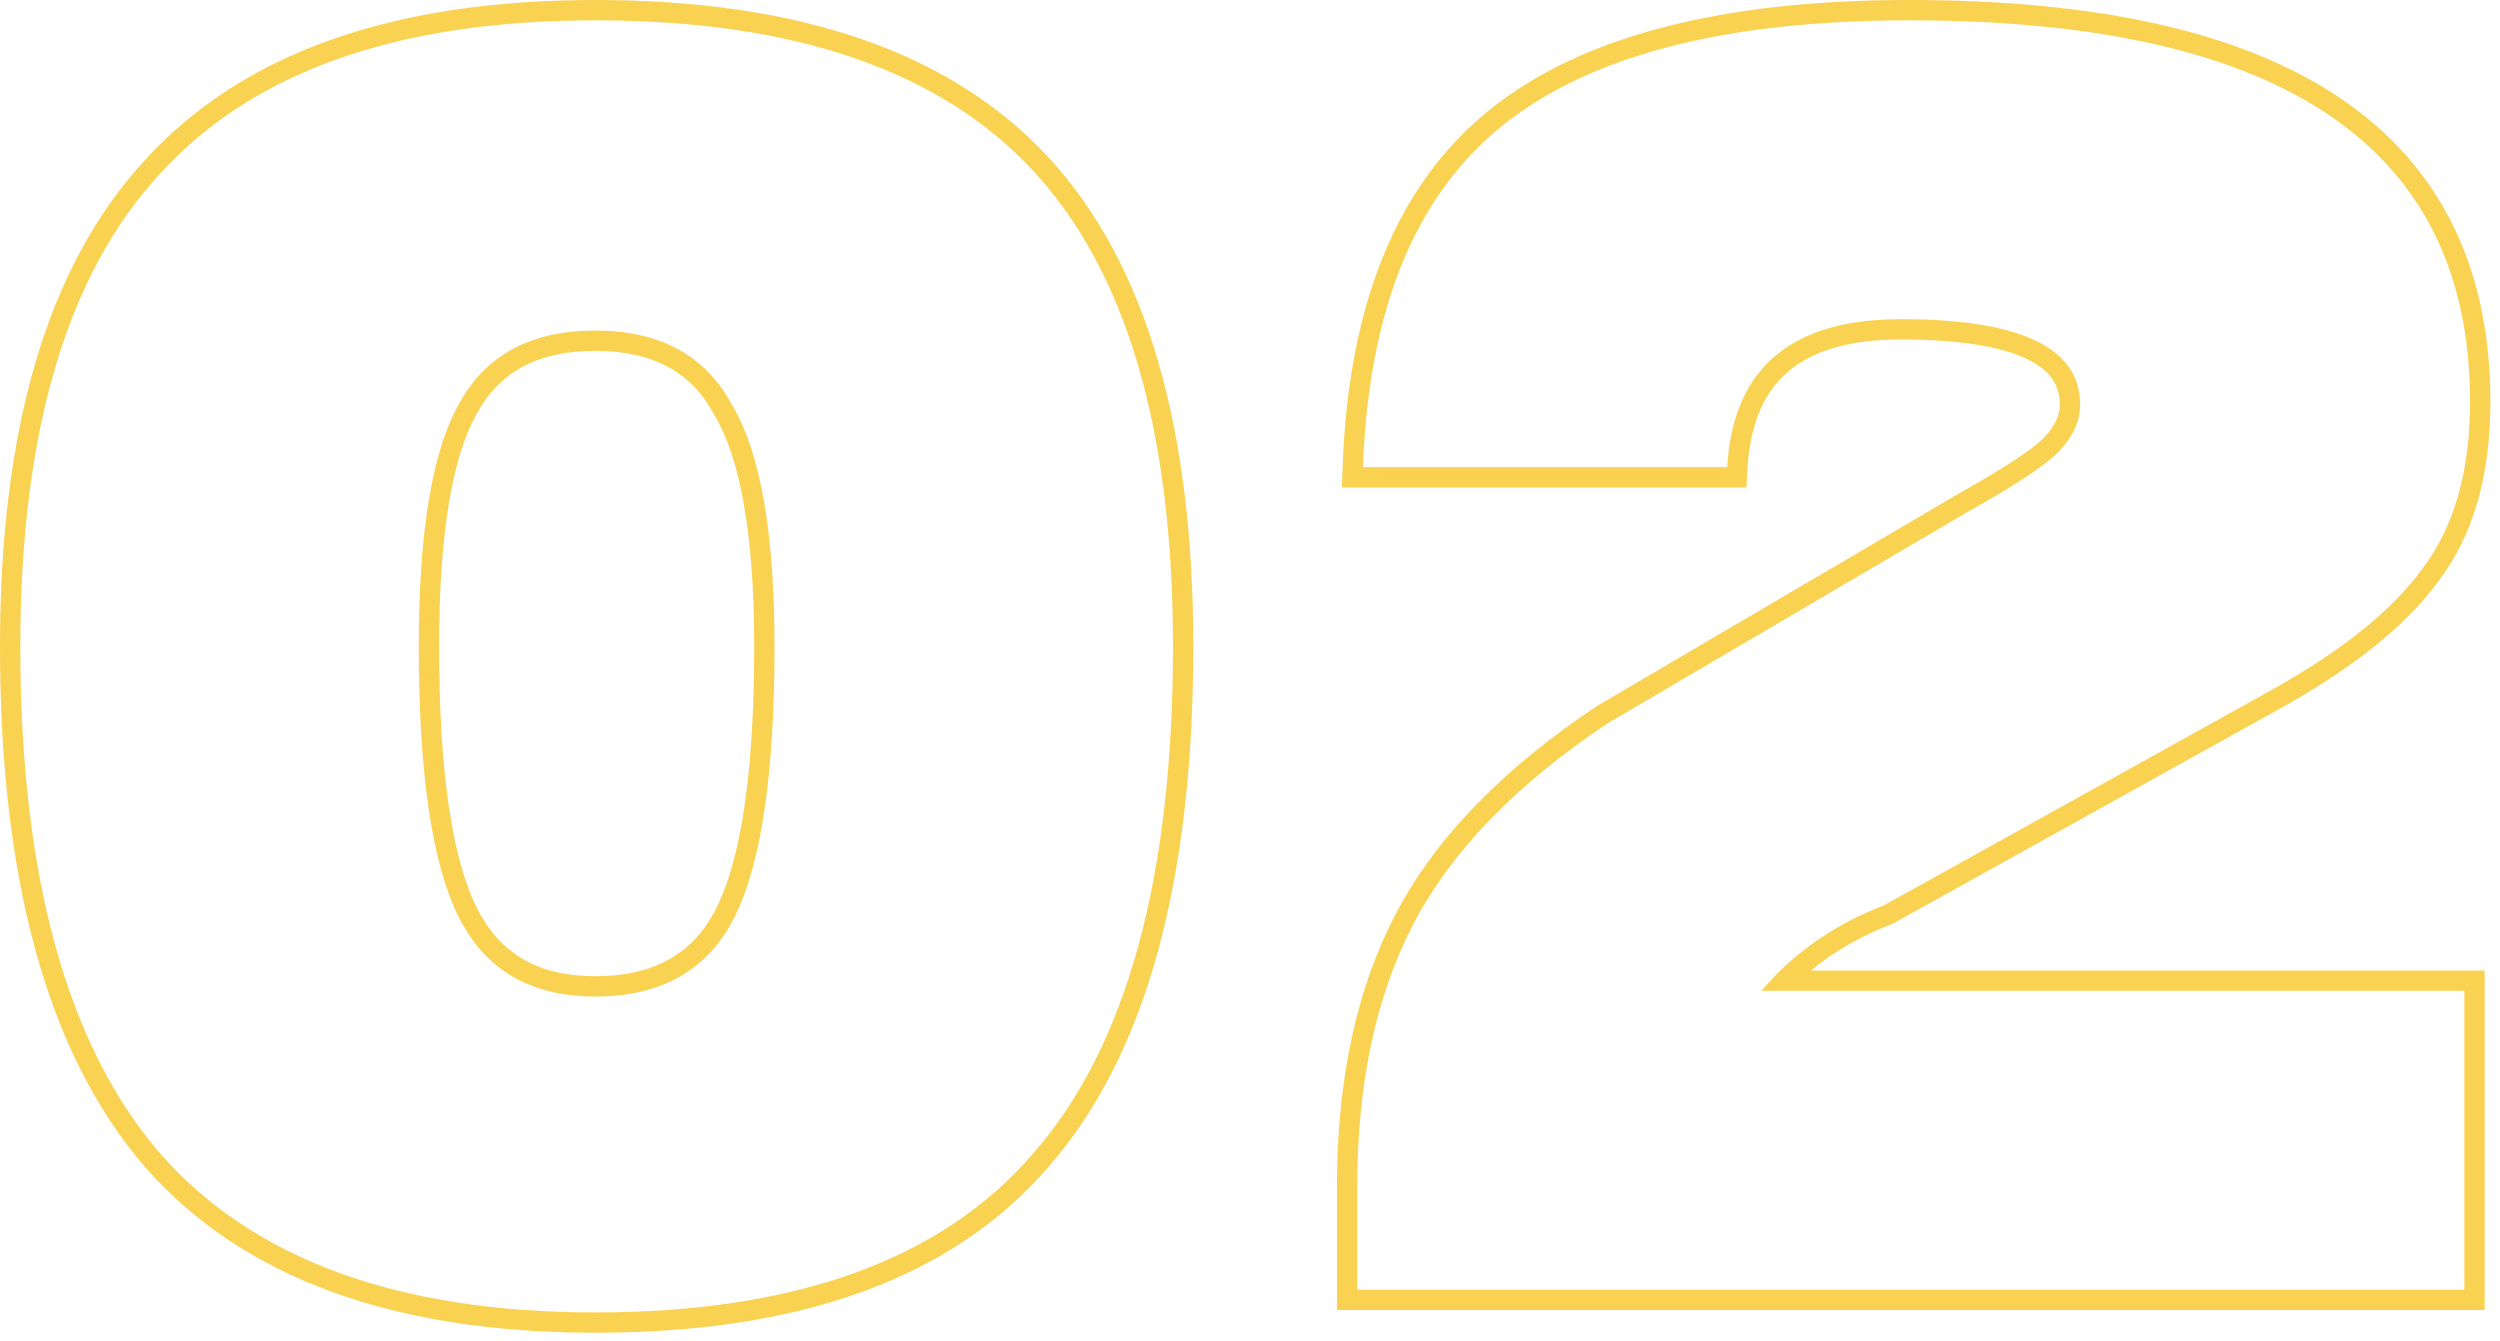 <?xml version="1.0" encoding="UTF-8"?> <svg xmlns="http://www.w3.org/2000/svg" width="123" height="66" viewBox="0 0 123 66" fill="none"> <path fill-rule="evenodd" clip-rule="evenodd" d="M7.109 57.389L7.103 57.382C2.302 51.797 0 43.203 0 31.805C0 21.144 2.307 13.099 7.124 7.886C11.957 2.562 19.42 0 29.285 0C39.237 0 46.747 2.512 51.583 7.742C56.404 12.957 58.71 21.051 58.71 31.805C58.71 43.289 56.411 51.889 51.605 57.385C46.862 62.915 39.338 65.571 29.285 65.571C19.407 65.571 11.939 62.909 7.109 57.389ZM50.849 56.73C55.423 51.502 57.71 43.194 57.71 31.805C57.71 21.164 55.423 13.369 50.849 8.421C46.275 3.474 39.087 1 29.285 1C19.577 1 12.435 3.52 7.861 8.561C3.287 13.509 1 21.257 1 31.805C1 43.101 3.287 51.409 7.861 56.73C12.435 61.958 19.577 64.571 29.285 64.571C39.18 64.571 46.368 61.958 50.849 56.73ZM35.137 20.398L35.126 20.378C34.023 18.33 32.159 17.263 29.285 17.263C26.412 17.263 24.547 18.33 23.444 20.378L23.44 20.385L23.436 20.392C22.264 22.485 21.604 26.227 21.604 31.805C21.604 38.043 22.264 42.272 23.458 44.661C24.036 45.816 24.797 46.641 25.728 47.185C26.665 47.731 27.836 48.029 29.285 48.029C30.786 48.029 31.994 47.729 32.955 47.18C33.908 46.635 34.677 45.811 35.252 44.661C36.447 42.272 37.107 38.043 37.107 31.805C37.107 26.231 36.4 22.503 35.149 20.418L35.137 20.398ZM122.247 64.451H65.777V58.41C65.777 53.158 66.732 48.648 68.692 44.922C70.659 41.185 73.97 37.803 78.544 34.754L78.568 34.738L96.245 24.357L96.254 24.352C98.605 23.035 99.976 22.117 100.516 21.577C101.126 20.967 101.343 20.414 101.343 19.903C101.343 19.389 101.212 18.98 100.973 18.639C100.728 18.289 100.328 17.951 99.708 17.656C98.44 17.052 96.415 16.703 93.522 16.703C90.948 16.703 89.151 17.281 87.974 18.284C86.816 19.272 86.108 20.801 85.978 23.041L85.924 23.984H66.02L66.058 22.948C66.344 15.032 68.691 9.102 73.291 5.402C77.846 1.738 84.794 0 93.942 0C103.219 0 110.353 1.572 115.193 4.864C120.102 8.203 122.527 13.226 122.527 19.763C122.527 23.36 121.701 26.347 119.947 28.625C118.33 30.842 115.671 32.93 112.071 34.92M112.069 34.921L93.106 45.456L93.04 45.481C91.55 46.054 90.238 46.81 89.096 47.749H122.247V64.451M86.66 48.749C86.958 48.399 87.27 48.066 87.596 47.749C89.014 46.373 90.709 45.306 92.681 44.548L111.585 34.046C115.132 32.086 117.653 30.079 119.146 28.025C120.733 25.971 121.527 23.217 121.527 19.763C121.527 7.254 112.332 1 93.942 1C84.887 1 78.212 2.727 73.918 6.181C69.811 9.484 67.54 14.752 67.105 21.984C67.085 22.313 67.069 22.646 67.057 22.984H84.98C85.26 18.13 88.107 15.703 93.522 15.703C99.403 15.703 102.343 17.103 102.343 19.903C102.343 20.744 101.97 21.537 101.223 22.284C100.57 22.937 99.076 23.918 96.742 25.224L79.099 35.586C74.618 38.573 71.444 41.841 69.577 45.388C67.71 48.935 66.777 53.276 66.777 58.41V63.451H121.247V48.749H86.66ZM36.146 45.108C34.839 47.722 32.552 49.029 29.285 49.029C26.111 49.029 23.871 47.722 22.564 45.108C21.257 42.494 20.604 38.06 20.604 31.805C20.604 26.204 21.257 22.237 22.564 19.903C23.871 17.476 26.111 16.263 29.285 16.263C32.459 16.263 34.699 17.476 36.006 19.903C37.407 22.237 38.107 26.204 38.107 31.805C38.107 38.06 37.453 42.494 36.146 45.108Z" fill="#FAD252"></path> </svg> 